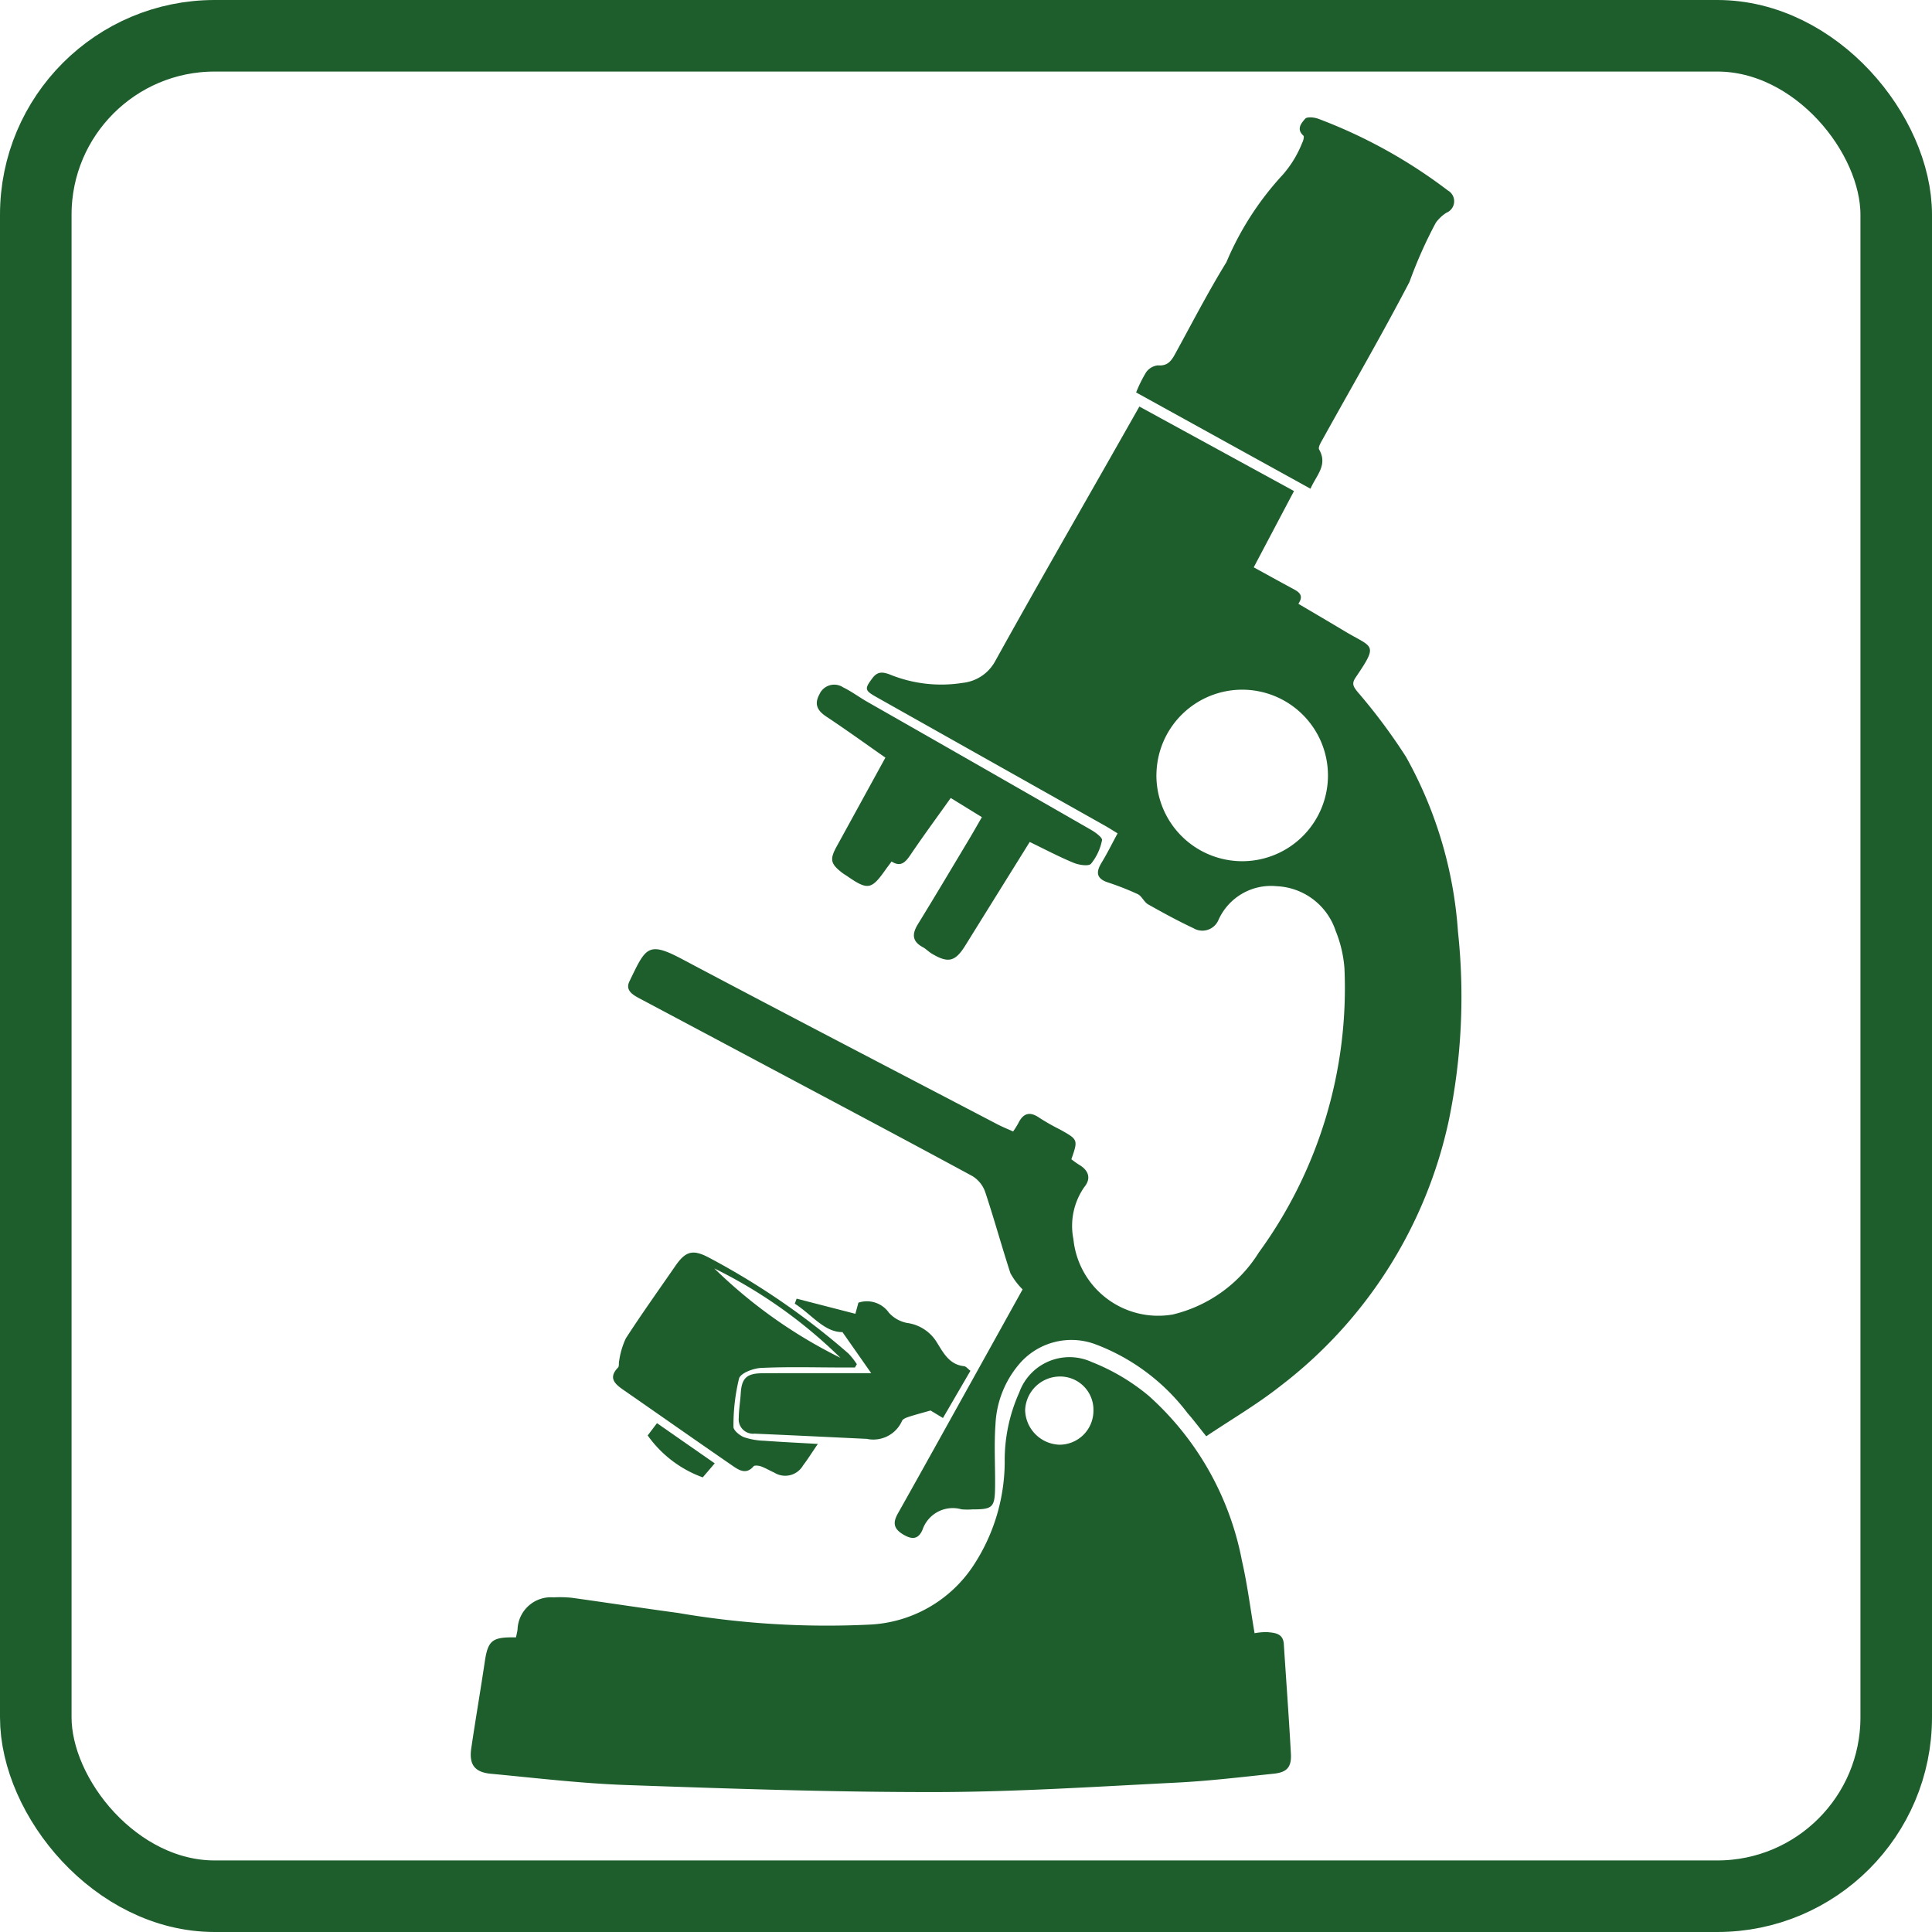 <svg id="Layer_1" data-name="Layer 1" xmlns="http://www.w3.org/2000/svg" viewBox="0 0 54 54"><defs><style>.cls-1{fill:none;stroke:#1e5e2d;stroke-miterlimit:10;stroke-width:2px;}.cls-2{fill:#1e5e2d;}</style></defs><rect class="cls-1" x="1" y="1" width="52" height="52" rx="5"/><path class="cls-2" d="M37.79,18.255c.182-.268-.026-.351-.212-.452-.338-.182-.674-.369-1.036-.567l1.126-2.132-4.322-2.362c-.255.45-.506.892-.757,1.334-1.095,1.926-2.2,3.846-3.274,5.784a1.173,1.173,0,0,1-.911.606,3.809,3.809,0,0,1-2.039-.237c-.191-.07-.336-.087-.477.1-.227.302-.226.345.107.533q3.193,1.797,6.386,3.594c.117.066.23.139.356.216-.154.284-.289.559-.448.82-.156.256-.153.437.165.547a7.829,7.829,0,0,1,.847.332c.115.056.175.221.289.285.415.235.835.463,1.266.666A.488.488,0,0,0,35.554,27.098a1.608,1.608,0,0,1,1.633-.949,1.819,1.819,0,0,1,1.644,1.245,3.461,3.461,0,0,1,.247,1.054A12.554,12.554,0,0,1,36.685,36.386a3.905,3.905,0,0,1-2.403,1.733,2.381,2.381,0,0,1-2.78-2.107,1.894,1.894,0,0,1,.306-1.456c.195-.237.123-.466-.149-.623a2.503,2.503,0,0,1-.214-.153c.19-.548.19-.548-.322-.833a6.116,6.116,0,0,1-.563-.319c-.269-.19-.457-.145-.599.147a2.641,2.641,0,0,1-.144.229c-.15-.068-.294-.125-.431-.196-2.947-1.54-5.899-3.073-8.837-4.63-.952-.504-1.004-.3-1.456.63-.119.244.079.369.27.471q1.805.959,3.608,1.92c1.904,1.014,3.811,2.025,5.708,3.052a.848.848,0,0,1,.357.443c.251.752.46,1.519.706,2.273a1.98,1.98,0,0,0,.34.451c-.416.749-.888,1.601-1.362,2.453-.707,1.271-1.411,2.543-2.124,3.81-.145.258-.122.425.148.587.253.152.427.136.543-.138a.892.892,0,0,1,1.087-.565,1.875,1.875,0,0,0,.307.002c.569-0.0.626-.054.632-.642.006-.579-.031-1.159.011-1.735A2.788,2.788,0,0,1,29.964,39.533a1.918,1.918,0,0,1,2.167-.576,5.784,5.784,0,0,1,2.56,1.918c.165.186.313.387.524.648.694-.466,1.412-.885,2.059-1.394a12.69,12.69,0,0,0,4.723-7.445,17.074,17.074,0,0,0,.254-5.262,11.64,11.64,0,0,0-1.452-4.888,16.129,16.129,0,0,0-1.361-1.824c-.12-.15-.16-.231-.045-.399.646-.952.48-.816-.309-1.29C38.664,18.769,38.243,18.523,37.79,18.255Zm-3.967,4.779a2.397,2.397,0,1,1,2.426,2.416A2.4,2.4,0,0,1,33.822,23.034Z" transform="translate(-1.5 -1.379)"/><path class="cls-2" d="M15.922,47.144c-.657-.011-.782.072-.872.679-.12.808-.259,1.613-.378,2.422-.066.452.092.668.547.711,1.268.119,2.535.272,3.806.316,2.878.101,5.758.2,8.636.196,2.24-.004,4.481-.152,6.72-.264.907-.045,1.812-.155,2.716-.249.377-.039.505-.185.484-.561-.056-1.022-.132-2.043-.198-3.064-.02-.303-.255-.313-.468-.333a1.775,1.775,0,0,0-.349.031c-.118-.69-.202-1.365-.353-2.025a8.264,8.264,0,0,0-2.603-4.608,5.814,5.814,0,0,0-1.595-.947,1.492,1.492,0,0,0-2.027.852,4.617,4.617,0,0,0-.406,1.95,5.304,5.304,0,0,1-.88,2.894,3.677,3.677,0,0,1-2.917,1.644,24.57,24.57,0,0,1-5.333-.327c-.99-.133-1.978-.286-2.967-.423a3.187,3.187,0,0,0-.512-.012.932.932,0,0,0-1.007.892C15.957,46.996,15.937,47.071,15.922,47.144Zm16.14-6.334a.949.949,0,0,1-.956.949.993.993,0,0,1-.953-.966.976.976,0,0,1,.973-.94A.93.93,0,0,1,32.062,40.81Z" transform="translate(-1.5 -1.379)"/><path class="cls-2" d="M33.255,12.348l4.874,2.691c.161-.376.49-.657.241-1.097-.035-.061.054-.206.107-.3.809-1.46,1.648-2.905,2.419-4.385a12.636,12.636,0,0,1,.734-1.65,1.078,1.078,0,0,1,.297-.281.347.347,0,0,0,.039-.625,14.257,14.257,0,0,0-3.624-2.004c-.112-.04-.309-.06-.362.001-.102.118-.257.287-.05.472.028.025-.001.142-.033.2a3.036,3.036,0,0,1-.546.896,8.413,8.413,0,0,0-1.573,2.442c-.511.831-.96,1.701-1.429,2.557-.109.2-.215.35-.487.326a.46.46,0,0,0-.328.194A3.717,3.717,0,0,0,33.255,12.348Z" transform="translate(-1.5 -1.379)"/><path class="cls-2" d="M26.247,22.555c-.463.845-.91,1.66-1.358,2.476-.203.369-.179.489.152.744.045.035.095.063.142.095.569.393.673.376,1.06-.171.052-.074.107-.145.178-.241.242.158.378.034.517-.171.362-.536.746-1.057,1.135-1.604l.871.536c-.133.23-.254.444-.38.654-.467.78-.931,1.561-1.407,2.335-.169.274-.168.482.138.646.089.048.161.127.248.179.461.276.657.226.938-.227.593-.955,1.187-1.909,1.8-2.894.414.2.811.411,1.225.582.149.062.42.105.49.026a1.507,1.507,0,0,0,.306-.657c.016-.069-.174-.213-.294-.282q-3.132-1.799-6.269-3.587c-.226-.129-.437-.289-.671-.402a.451.451,0,0,0-.665.194c-.15.275-.06.455.193.622C25.144,21.771,25.678,22.158,26.247,22.555Z" transform="translate(-1.5 -1.379)"/><path class="cls-2" d="M25.449,39.509a2.04,2.04,0,0,0-.235-.299,20.56,20.56,0,0,0-3.893-2.677c-.455-.243-.658-.186-.945.23-.465.673-.94,1.338-1.384,2.024a2.207,2.207,0,0,0-.186.628c-.016.062.004.15-.032.187-.273.283-.1.451.139.617,1.026.712,2.047,1.43,3.076,2.138.176.121.373.24.573.006.03-.035.146-.02.211.003.127.046.245.119.37.174a.576.576,0,0,0,.803-.202c.135-.178.254-.369.413-.601-.537-.031-1.019-.053-1.5-.089a1.917,1.917,0,0,1-.564-.099c-.122-.049-.297-.192-.294-.289a5.469,5.469,0,0,1,.156-1.353c.044-.15.399-.284.618-.294.749-.035,1.501-.013,2.252-.012q.184 0.0.369,0Zm-.458-.178A13.752,13.752,0,0,1,21.466,36.832,13.599,13.599,0,0,1,24.991,39.331Z" transform="translate(-1.5 -1.379)"/><path class="cls-2" d="M25.851,39.76c-.48,0-.843-0-1.205,0-.615 0-1.229-.002-1.844.002-.434.003-.573.141-.598.562-.013.227-.053.452-.055.679a.402.402,0,0,0,.442.447c1.045.045,2.091.096,3.136.146a.877.877,0,0,0,.984-.501c.023-.054.115-.091.182-.113.188-.062.38-.111.616-.179l.347.21.768-1.32c-.074-.055-.123-.124-.18-.129-.436-.046-.598-.418-.788-.711a1.153,1.153,0,0,0-.803-.497.921.921,0,0,1-.506-.284.752.752,0,0,0-.854-.283l-.085.311-1.642-.423-.052.14c.471.301.825.799,1.333.795Z" transform="translate(-1.5 -1.379)"/><path class="cls-2" d="M21.142,42.672l.335-.392-1.614-1.123-.26.343A3.235,3.235,0,0,0,21.142,42.672Z" transform="translate(-1.5 -1.379)"/></svg>